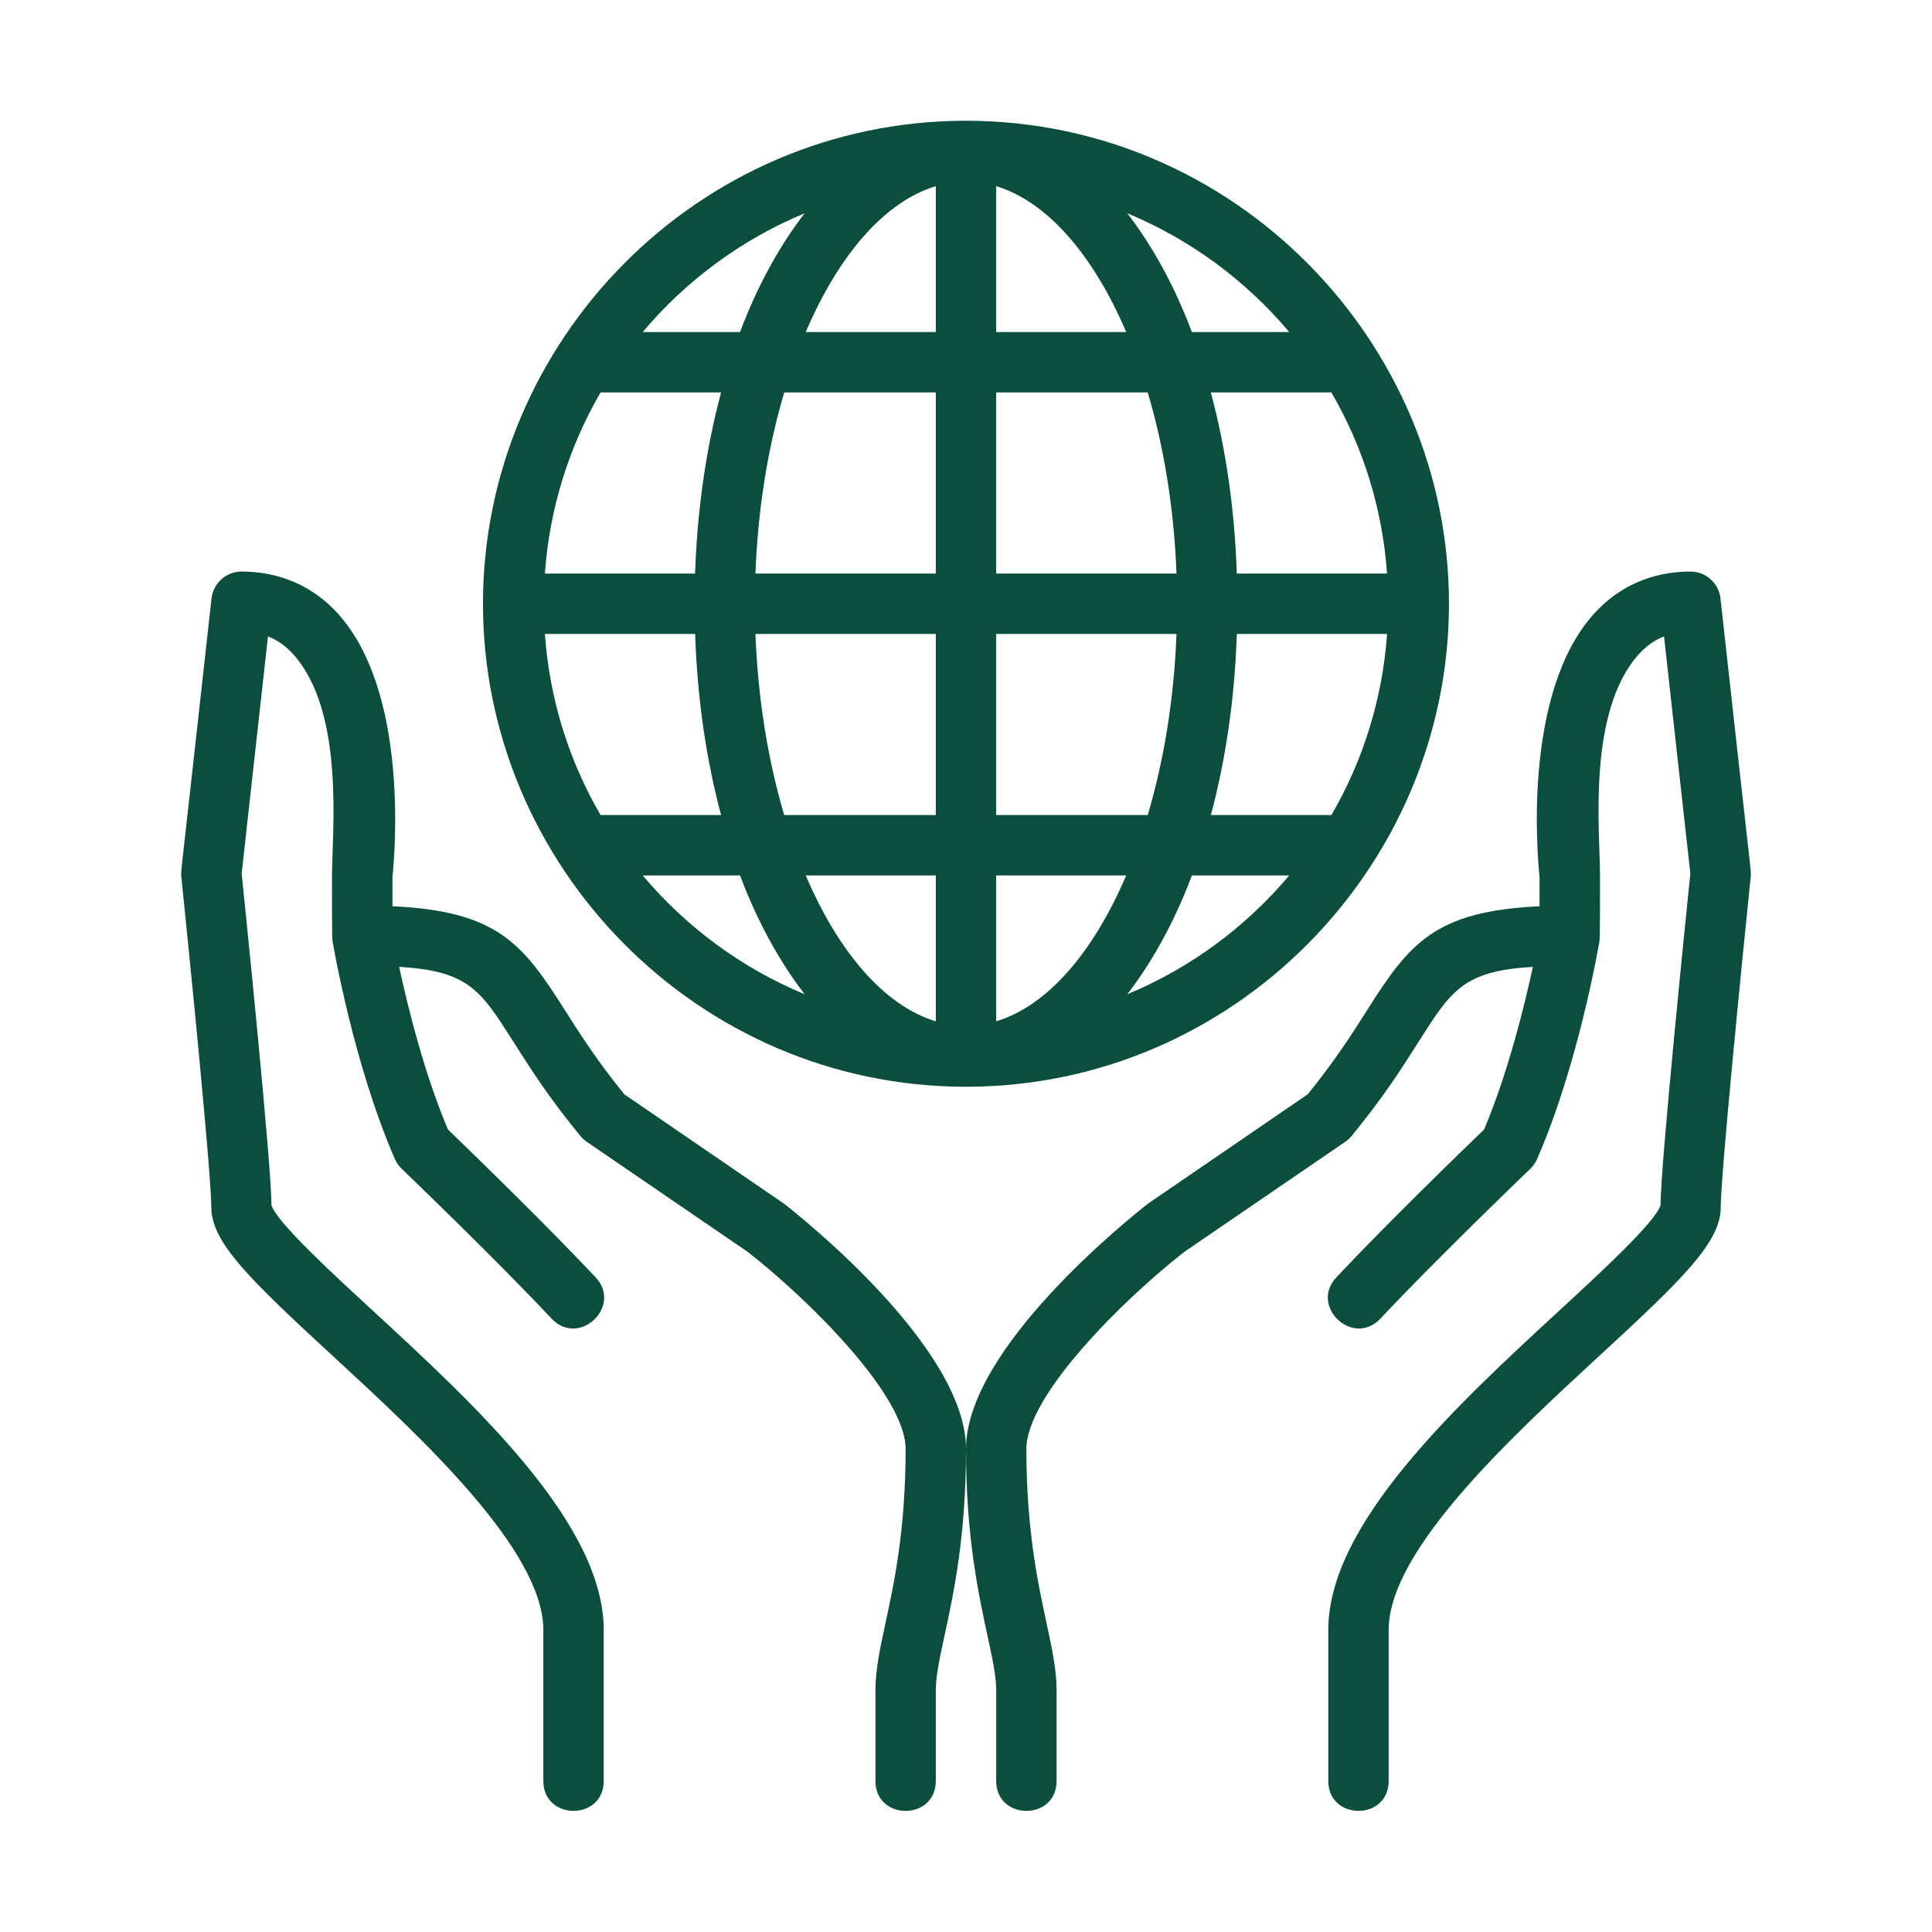 <svg width="60" height="60" viewBox="0 0 60 60" fill="none" xmlns="http://www.w3.org/2000/svg">
<path d="M53.431 18.584C53.378 18.11 52.977 17.75 52.499 17.75C51.307 17.75 50.266 18.207 49.491 19.073C47.316 21.502 47.73 26.448 47.812 27.234V28.144C44.56 28.296 43.773 29.296 42.471 31.349C42.019 32.063 41.459 32.945 40.61 33.986L35.664 37.372C35.084 37.824 30 41.875 30 44.997C30 47.708 30.384 49.489 30.666 50.79C30.818 51.494 30.938 52.051 30.938 52.497V55.309C30.938 56.549 32.813 56.55 32.813 55.309V52.497C32.813 51.852 32.667 51.177 32.499 50.395C32.235 49.177 31.875 47.507 31.875 44.997C31.875 43.328 34.906 40.342 36.77 38.885L41.78 35.458C41.852 35.408 41.917 35.349 41.973 35.281C42.944 34.107 43.56 33.135 44.055 32.354C45.075 30.747 45.449 30.156 47.605 30.026C47.336 31.271 46.827 33.333 46.09 35.077C45.484 35.661 43.062 38.006 41.504 39.667C40.657 40.571 42.021 41.854 42.872 40.949C44.592 39.114 47.496 36.325 47.525 36.297C47.614 36.211 47.685 36.109 47.735 35.997C49.015 33.07 49.649 29.37 49.675 29.215C49.694 29.101 49.688 27.39 49.689 27.183C49.689 25.821 49.284 22.114 50.89 20.323C51.123 20.063 51.381 19.879 51.678 19.765L52.495 27.128C52.388 28.176 51.564 36.228 51.571 37.424C51.423 37.939 49.695 39.532 48.432 40.695C45.234 43.645 41.251 47.316 41.251 50.621V55.308C41.251 56.548 43.126 56.549 43.126 55.308V50.621C43.126 48.137 46.929 44.633 49.705 42.074C52.226 39.749 53.439 38.583 53.439 37.496C53.439 36.477 54.112 29.733 54.371 27.221C54.388 27.027 54.414 27.507 53.431 18.584Z" fill="#0B4E3D"/>
<path d="M6.569 18.584C6.623 18.11 7.023 17.75 7.501 17.75C8.693 17.75 9.734 18.207 10.509 19.073C12.684 21.502 12.27 26.448 12.188 27.234V28.144C15.44 28.296 16.227 29.296 17.529 31.349C17.981 32.063 18.541 32.945 19.39 33.986L24.336 37.372C24.916 37.824 30 41.875 30 44.997C30 47.708 29.616 49.489 29.334 50.79C29.183 51.494 29.062 52.051 29.062 52.497V55.309C29.062 56.549 27.188 56.55 27.188 55.309V52.497C27.188 51.852 27.333 51.177 27.502 50.395C27.765 49.177 28.125 47.507 28.125 44.997C28.125 43.328 25.094 40.342 23.23 38.885L18.22 35.458C18.148 35.408 18.084 35.349 18.027 35.281C17.056 34.107 16.44 33.135 15.945 32.354C14.925 30.747 14.551 30.156 12.396 30.026C12.664 31.271 13.173 33.333 13.911 35.077C14.516 35.661 16.938 38.006 18.496 39.667C19.343 40.571 17.979 41.854 17.128 40.949C15.408 39.114 12.504 36.325 12.475 36.297C12.386 36.211 12.315 36.109 12.265 35.997C10.985 33.07 10.351 29.37 10.325 29.215C10.306 29.101 10.312 27.39 10.312 27.183C10.312 25.821 10.717 22.114 9.11 20.323C8.877 20.063 8.619 19.879 8.322 19.765L7.505 27.128C7.613 28.176 8.437 36.228 8.429 37.424C8.577 37.939 10.305 39.532 11.568 40.695C14.767 43.645 18.749 47.316 18.749 50.621V55.308C18.749 56.548 16.874 56.549 16.874 55.308V50.621C16.874 48.137 13.072 44.633 10.296 42.074C7.776 39.75 6.563 38.584 6.563 37.497C6.563 36.477 5.89 29.734 5.631 27.222C5.612 27.027 5.586 27.507 6.569 18.584Z" fill="#0B4E3D"/>
<path d="M14.999 18.75C14.999 26.896 21.664 33.75 29.999 33.75C38.326 33.75 44.999 26.903 44.999 18.75C44.999 10.594 38.324 3.75 29.999 3.75C21.654 3.75 14.999 10.612 14.999 18.75ZM43.076 17.812H38.41C38.343 15.794 38.063 13.898 37.604 12.188H41.348C42.322 13.865 42.932 15.773 43.076 17.812ZM41.349 25.312H37.605C38.063 23.602 38.344 21.706 38.411 19.688H43.077C42.932 21.727 42.322 23.635 41.349 25.312ZM16.922 19.688H21.588C21.655 21.706 21.936 23.602 22.394 25.312H18.651C17.676 23.635 17.066 21.727 16.922 19.688ZM23.461 19.688H29.062V25.312H24.355C23.854 23.626 23.537 21.714 23.461 19.688ZM29.062 27.188V31.718C27.468 31.238 26.041 29.573 25.023 27.188H29.062ZM30.937 31.718V27.188H34.975C33.957 29.573 32.53 31.238 30.937 31.718ZM30.937 25.312V19.688H36.537C36.461 21.714 36.145 23.626 35.644 25.312H30.937ZM36.537 17.812H30.937V12.188H35.644C36.145 13.874 36.461 15.786 36.537 17.812ZM30.937 10.312V5.782C32.53 6.262 33.957 7.928 34.975 10.312H30.937ZM29.062 5.782V10.312H25.023C26.041 7.928 27.468 6.262 29.062 5.782ZM29.062 12.188V17.812H23.461C23.537 15.786 23.854 13.874 24.355 12.188H29.062ZM21.587 17.812H16.922C17.067 15.773 17.677 13.865 18.651 12.188H22.394C21.936 13.898 21.654 15.794 21.587 17.812ZM19.96 27.188H22.983C23.523 28.622 24.206 29.861 24.989 30.877C23.028 30.063 21.308 28.788 19.96 27.188ZM35.009 30.877C35.793 29.861 36.475 28.623 37.015 27.188H40.038C38.691 28.788 36.97 30.063 35.009 30.877ZM40.038 10.312H37.015C36.475 8.878 35.792 7.639 35.009 6.623C36.97 7.437 38.691 8.712 40.038 10.312ZM24.989 6.623C24.205 7.639 23.522 8.878 22.982 10.312H19.959C21.308 8.712 23.028 7.437 24.989 6.623Z" fill="#0B4E3D"/>
</svg>

